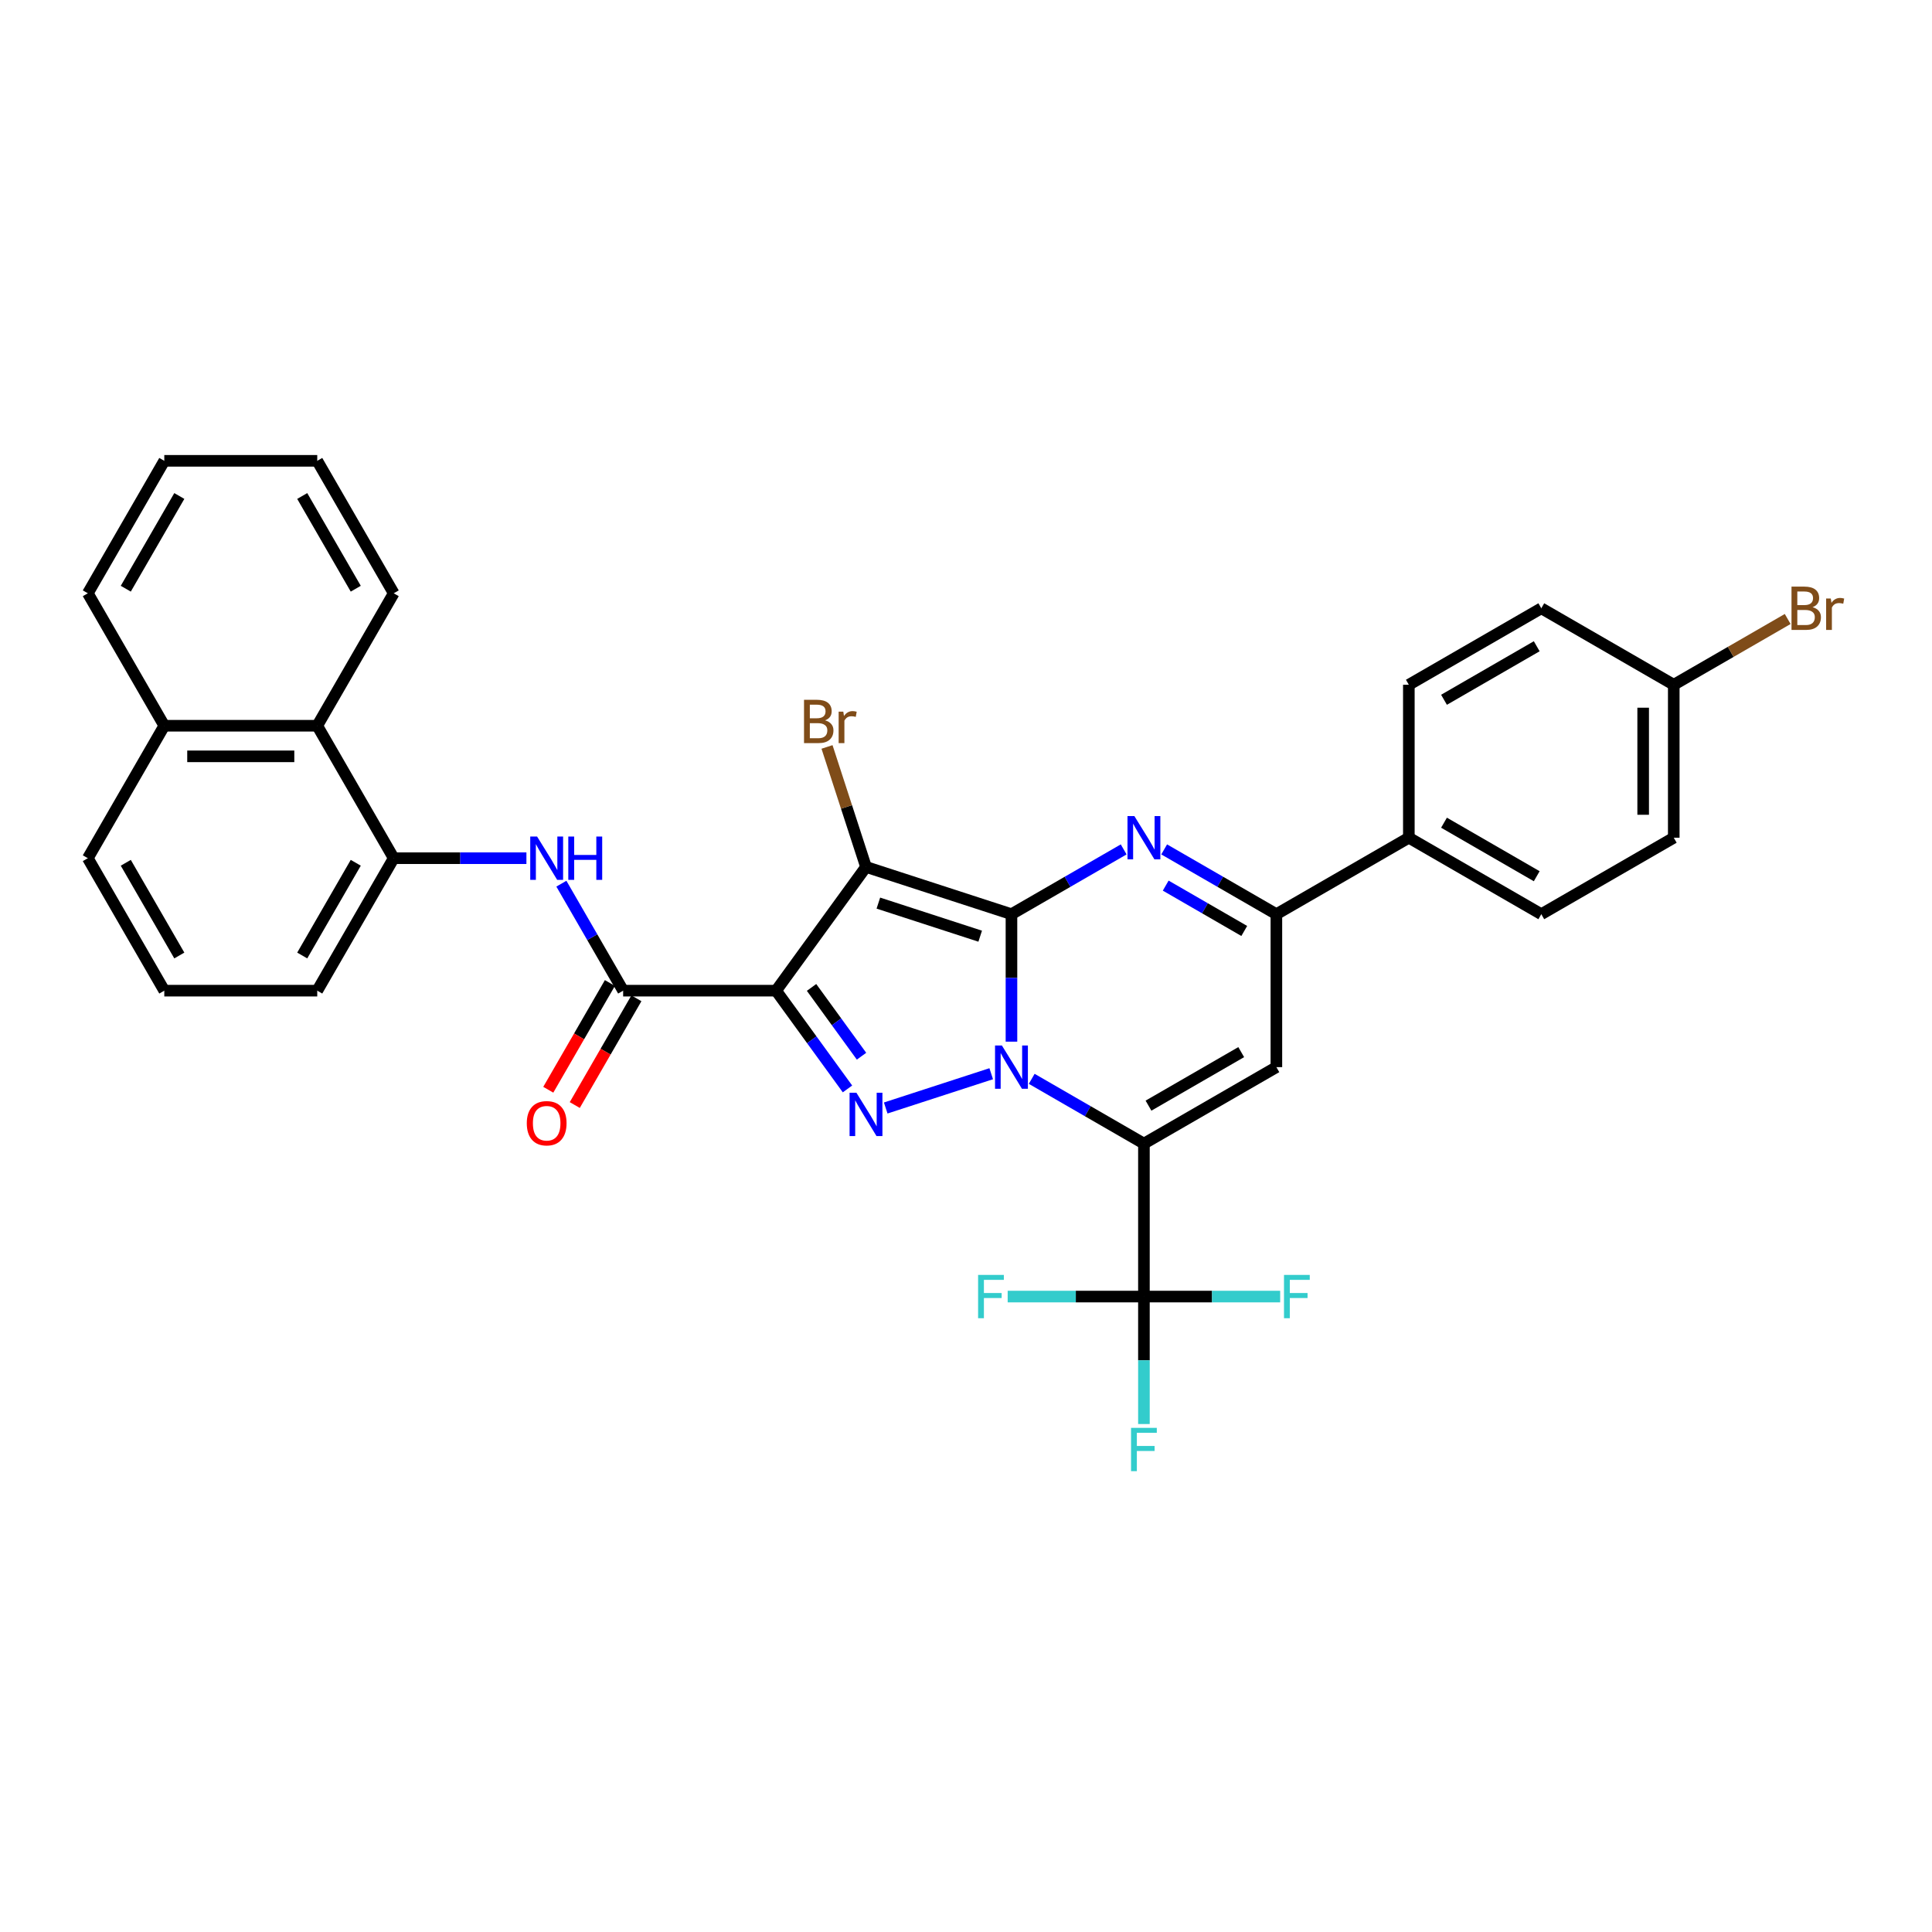 <?xml version='1.0' encoding='iso-8859-1'?>
<svg version='1.1' baseProfile='full'
              xmlns='http://www.w3.org/2000/svg'
                      xmlns:rdkit='http://www.rdkit.org/xml'
                      xmlns:xlink='http://www.w3.org/1999/xlink'
                  xml:space='preserve'
width='1000px' height='1000px' viewBox='0 0 1000 1000'>
<!-- END OF HEADER -->
<rect style='opacity:1.0;fill:#FFFFFF;stroke:none' width='1000' height='1000' x='0' y='0'> </rect>
<path class='bond-0' d='M 523.532,473.182 L 523.532,506.171' style='fill:none;fill-rule:evenodd;stroke:#000000;stroke-width:6px;stroke-linecap:butt;stroke-linejoin:miter;stroke-opacity:1' />
<path class='bond-0' d='M 523.532,506.171 L 523.532,539.16' style='fill:none;fill-rule:evenodd;stroke:#0000FF;stroke-width:6px;stroke-linecap:butt;stroke-linejoin:miter;stroke-opacity:1' />
<path class='bond-2' d='M 523.532,473.182 L 448.24,448.718' style='fill:none;fill-rule:evenodd;stroke:#000000;stroke-width:6px;stroke-linecap:butt;stroke-linejoin:miter;stroke-opacity:1' />
<path class='bond-2' d='M 507.345,484.571 L 454.641,467.446' style='fill:none;fill-rule:evenodd;stroke:#000000;stroke-width:6px;stroke-linecap:butt;stroke-linejoin:miter;stroke-opacity:1' />
<path class='bond-5' d='M 523.532,473.182 L 552.571,456.416' style='fill:none;fill-rule:evenodd;stroke:#000000;stroke-width:6px;stroke-linecap:butt;stroke-linejoin:miter;stroke-opacity:1' />
<path class='bond-5' d='M 552.571,456.416 L 581.611,439.65' style='fill:none;fill-rule:evenodd;stroke:#0000FF;stroke-width:6px;stroke-linecap:butt;stroke-linejoin:miter;stroke-opacity:1' />
<path class='bond-1' d='M 534.014,558.401 L 563.053,575.167' style='fill:none;fill-rule:evenodd;stroke:#0000FF;stroke-width:6px;stroke-linecap:butt;stroke-linejoin:miter;stroke-opacity:1' />
<path class='bond-1' d='M 563.053,575.167 L 592.093,591.933' style='fill:none;fill-rule:evenodd;stroke:#000000;stroke-width:6px;stroke-linecap:butt;stroke-linejoin:miter;stroke-opacity:1' />
<path class='bond-4' d='M 513.05,555.755 L 458.446,573.497' style='fill:none;fill-rule:evenodd;stroke:#0000FF;stroke-width:6px;stroke-linecap:butt;stroke-linejoin:miter;stroke-opacity:1' />
<path class='bond-9' d='M 592.093,591.933 L 592.093,671.1' style='fill:none;fill-rule:evenodd;stroke:#000000;stroke-width:6px;stroke-linecap:butt;stroke-linejoin:miter;stroke-opacity:1' />
<path class='bond-34' d='M 592.093,591.933 L 660.653,552.349' style='fill:none;fill-rule:evenodd;stroke:#000000;stroke-width:6px;stroke-linecap:butt;stroke-linejoin:miter;stroke-opacity:1' />
<path class='bond-34' d='M 594.46,572.283 L 642.453,544.575' style='fill:none;fill-rule:evenodd;stroke:#000000;stroke-width:6px;stroke-linecap:butt;stroke-linejoin:miter;stroke-opacity:1' />
<path class='bond-3' d='M 448.24,448.718 L 401.706,512.766' style='fill:none;fill-rule:evenodd;stroke:#000000;stroke-width:6px;stroke-linecap:butt;stroke-linejoin:miter;stroke-opacity:1' />
<path class='bond-14' d='M 448.24,448.718 L 438.15,417.667' style='fill:none;fill-rule:evenodd;stroke:#000000;stroke-width:6px;stroke-linecap:butt;stroke-linejoin:miter;stroke-opacity:1' />
<path class='bond-14' d='M 438.15,417.667 L 428.061,386.615' style='fill:none;fill-rule:evenodd;stroke:#7F4C19;stroke-width:6px;stroke-linecap:butt;stroke-linejoin:miter;stroke-opacity:1' />
<path class='bond-7' d='M 401.706,512.766 L 322.539,512.766' style='fill:none;fill-rule:evenodd;stroke:#000000;stroke-width:6px;stroke-linecap:butt;stroke-linejoin:miter;stroke-opacity:1' />
<path class='bond-33' d='M 401.706,512.766 L 420.182,538.195' style='fill:none;fill-rule:evenodd;stroke:#000000;stroke-width:6px;stroke-linecap:butt;stroke-linejoin:miter;stroke-opacity:1' />
<path class='bond-33' d='M 420.182,538.195 L 438.657,563.624' style='fill:none;fill-rule:evenodd;stroke:#0000FF;stroke-width:6px;stroke-linecap:butt;stroke-linejoin:miter;stroke-opacity:1' />
<path class='bond-33' d='M 420.058,511.088 L 432.991,528.888' style='fill:none;fill-rule:evenodd;stroke:#000000;stroke-width:6px;stroke-linecap:butt;stroke-linejoin:miter;stroke-opacity:1' />
<path class='bond-33' d='M 432.991,528.888 L 445.924,546.689' style='fill:none;fill-rule:evenodd;stroke:#0000FF;stroke-width:6px;stroke-linecap:butt;stroke-linejoin:miter;stroke-opacity:1' />
<path class='bond-8' d='M 602.574,439.65 L 631.614,456.416' style='fill:none;fill-rule:evenodd;stroke:#0000FF;stroke-width:6px;stroke-linecap:butt;stroke-linejoin:miter;stroke-opacity:1' />
<path class='bond-8' d='M 631.614,456.416 L 660.653,473.182' style='fill:none;fill-rule:evenodd;stroke:#000000;stroke-width:6px;stroke-linecap:butt;stroke-linejoin:miter;stroke-opacity:1' />
<path class='bond-8' d='M 603.37,458.392 L 623.697,470.128' style='fill:none;fill-rule:evenodd;stroke:#0000FF;stroke-width:6px;stroke-linecap:butt;stroke-linejoin:miter;stroke-opacity:1' />
<path class='bond-8' d='M 623.697,470.128 L 644.025,481.865' style='fill:none;fill-rule:evenodd;stroke:#000000;stroke-width:6px;stroke-linecap:butt;stroke-linejoin:miter;stroke-opacity:1' />
<path class='bond-6' d='M 660.653,552.349 L 660.653,473.182' style='fill:none;fill-rule:evenodd;stroke:#000000;stroke-width:6px;stroke-linecap:butt;stroke-linejoin:miter;stroke-opacity:1' />
<path class='bond-10' d='M 322.539,512.766 L 306.555,485.08' style='fill:none;fill-rule:evenodd;stroke:#000000;stroke-width:6px;stroke-linecap:butt;stroke-linejoin:miter;stroke-opacity:1' />
<path class='bond-10' d='M 306.555,485.08 L 290.571,457.394' style='fill:none;fill-rule:evenodd;stroke:#0000FF;stroke-width:6px;stroke-linecap:butt;stroke-linejoin:miter;stroke-opacity:1' />
<path class='bond-15' d='M 315.683,508.807 L 299.735,536.43' style='fill:none;fill-rule:evenodd;stroke:#000000;stroke-width:6px;stroke-linecap:butt;stroke-linejoin:miter;stroke-opacity:1' />
<path class='bond-15' d='M 299.735,536.43 L 283.788,564.052' style='fill:none;fill-rule:evenodd;stroke:#FF0000;stroke-width:6px;stroke-linecap:butt;stroke-linejoin:miter;stroke-opacity:1' />
<path class='bond-15' d='M 329.395,516.724 L 313.448,544.347' style='fill:none;fill-rule:evenodd;stroke:#000000;stroke-width:6px;stroke-linecap:butt;stroke-linejoin:miter;stroke-opacity:1' />
<path class='bond-15' d='M 313.448,544.347 L 297.5,571.969' style='fill:none;fill-rule:evenodd;stroke:#FF0000;stroke-width:6px;stroke-linecap:butt;stroke-linejoin:miter;stroke-opacity:1' />
<path class='bond-12' d='M 660.653,473.182 L 729.214,433.599' style='fill:none;fill-rule:evenodd;stroke:#000000;stroke-width:6px;stroke-linecap:butt;stroke-linejoin:miter;stroke-opacity:1' />
<path class='bond-16' d='M 592.093,671.1 L 592.093,704.089' style='fill:none;fill-rule:evenodd;stroke:#000000;stroke-width:6px;stroke-linecap:butt;stroke-linejoin:miter;stroke-opacity:1' />
<path class='bond-16' d='M 592.093,704.089 L 592.093,737.078' style='fill:none;fill-rule:evenodd;stroke:#33CCCC;stroke-width:6px;stroke-linecap:butt;stroke-linejoin:miter;stroke-opacity:1' />
<path class='bond-17' d='M 592.093,671.1 L 627.354,671.1' style='fill:none;fill-rule:evenodd;stroke:#000000;stroke-width:6px;stroke-linecap:butt;stroke-linejoin:miter;stroke-opacity:1' />
<path class='bond-17' d='M 627.354,671.1 L 662.615,671.1' style='fill:none;fill-rule:evenodd;stroke:#33CCCC;stroke-width:6px;stroke-linecap:butt;stroke-linejoin:miter;stroke-opacity:1' />
<path class='bond-18' d='M 592.093,671.1 L 556.832,671.1' style='fill:none;fill-rule:evenodd;stroke:#000000;stroke-width:6px;stroke-linecap:butt;stroke-linejoin:miter;stroke-opacity:1' />
<path class='bond-18' d='M 556.832,671.1 L 521.571,671.1' style='fill:none;fill-rule:evenodd;stroke:#33CCCC;stroke-width:6px;stroke-linecap:butt;stroke-linejoin:miter;stroke-opacity:1' />
<path class='bond-11' d='M 272.474,444.205 L 238.131,444.205' style='fill:none;fill-rule:evenodd;stroke:#0000FF;stroke-width:6px;stroke-linecap:butt;stroke-linejoin:miter;stroke-opacity:1' />
<path class='bond-11' d='M 238.131,444.205 L 203.789,444.205' style='fill:none;fill-rule:evenodd;stroke:#000000;stroke-width:6px;stroke-linecap:butt;stroke-linejoin:miter;stroke-opacity:1' />
<path class='bond-13' d='M 203.789,444.205 L 164.205,375.644' style='fill:none;fill-rule:evenodd;stroke:#000000;stroke-width:6px;stroke-linecap:butt;stroke-linejoin:miter;stroke-opacity:1' />
<path class='bond-26' d='M 203.789,444.205 L 164.205,512.766' style='fill:none;fill-rule:evenodd;stroke:#000000;stroke-width:6px;stroke-linecap:butt;stroke-linejoin:miter;stroke-opacity:1' />
<path class='bond-26' d='M 184.139,446.572 L 156.431,494.565' style='fill:none;fill-rule:evenodd;stroke:#000000;stroke-width:6px;stroke-linecap:butt;stroke-linejoin:miter;stroke-opacity:1' />
<path class='bond-19' d='M 729.214,433.599 L 797.775,473.182' style='fill:none;fill-rule:evenodd;stroke:#000000;stroke-width:6px;stroke-linecap:butt;stroke-linejoin:miter;stroke-opacity:1' />
<path class='bond-19' d='M 747.415,425.824 L 795.407,453.533' style='fill:none;fill-rule:evenodd;stroke:#000000;stroke-width:6px;stroke-linecap:butt;stroke-linejoin:miter;stroke-opacity:1' />
<path class='bond-20' d='M 729.214,433.599 L 729.214,354.432' style='fill:none;fill-rule:evenodd;stroke:#000000;stroke-width:6px;stroke-linecap:butt;stroke-linejoin:miter;stroke-opacity:1' />
<path class='bond-21' d='M 164.205,375.644 L 85.038,375.644' style='fill:none;fill-rule:evenodd;stroke:#000000;stroke-width:6px;stroke-linecap:butt;stroke-linejoin:miter;stroke-opacity:1' />
<path class='bond-21' d='M 152.33,391.478 L 96.913,391.478' style='fill:none;fill-rule:evenodd;stroke:#000000;stroke-width:6px;stroke-linecap:butt;stroke-linejoin:miter;stroke-opacity:1' />
<path class='bond-28' d='M 164.205,375.644 L 203.789,307.084' style='fill:none;fill-rule:evenodd;stroke:#000000;stroke-width:6px;stroke-linecap:butt;stroke-linejoin:miter;stroke-opacity:1' />
<path class='bond-23' d='M 797.775,473.182 L 866.335,433.599' style='fill:none;fill-rule:evenodd;stroke:#000000;stroke-width:6px;stroke-linecap:butt;stroke-linejoin:miter;stroke-opacity:1' />
<path class='bond-24' d='M 729.214,354.432 L 797.775,314.848' style='fill:none;fill-rule:evenodd;stroke:#000000;stroke-width:6px;stroke-linecap:butt;stroke-linejoin:miter;stroke-opacity:1' />
<path class='bond-24' d='M 747.415,362.206 L 795.407,334.498' style='fill:none;fill-rule:evenodd;stroke:#000000;stroke-width:6px;stroke-linecap:butt;stroke-linejoin:miter;stroke-opacity:1' />
<path class='bond-30' d='M 85.038,375.644 L 45.455,307.084' style='fill:none;fill-rule:evenodd;stroke:#000000;stroke-width:6px;stroke-linecap:butt;stroke-linejoin:miter;stroke-opacity:1' />
<path class='bond-36' d='M 85.038,375.644 L 45.455,444.205' style='fill:none;fill-rule:evenodd;stroke:#000000;stroke-width:6px;stroke-linecap:butt;stroke-linejoin:miter;stroke-opacity:1' />
<path class='bond-22' d='M 866.335,354.432 L 797.775,314.848' style='fill:none;fill-rule:evenodd;stroke:#000000;stroke-width:6px;stroke-linecap:butt;stroke-linejoin:miter;stroke-opacity:1' />
<path class='bond-25' d='M 866.335,354.432 L 895.818,337.41' style='fill:none;fill-rule:evenodd;stroke:#000000;stroke-width:6px;stroke-linecap:butt;stroke-linejoin:miter;stroke-opacity:1' />
<path class='bond-25' d='M 895.818,337.41 L 925.301,320.388' style='fill:none;fill-rule:evenodd;stroke:#7F4C19;stroke-width:6px;stroke-linecap:butt;stroke-linejoin:miter;stroke-opacity:1' />
<path class='bond-35' d='M 866.335,354.432 L 866.335,433.599' style='fill:none;fill-rule:evenodd;stroke:#000000;stroke-width:6px;stroke-linecap:butt;stroke-linejoin:miter;stroke-opacity:1' />
<path class='bond-35' d='M 850.502,366.307 L 850.502,421.724' style='fill:none;fill-rule:evenodd;stroke:#000000;stroke-width:6px;stroke-linecap:butt;stroke-linejoin:miter;stroke-opacity:1' />
<path class='bond-27' d='M 164.205,512.766 L 85.038,512.766' style='fill:none;fill-rule:evenodd;stroke:#000000;stroke-width:6px;stroke-linecap:butt;stroke-linejoin:miter;stroke-opacity:1' />
<path class='bond-29' d='M 85.038,512.766 L 45.455,444.205' style='fill:none;fill-rule:evenodd;stroke:#000000;stroke-width:6px;stroke-linecap:butt;stroke-linejoin:miter;stroke-opacity:1' />
<path class='bond-29' d='M 92.813,494.565 L 65.104,446.572' style='fill:none;fill-rule:evenodd;stroke:#000000;stroke-width:6px;stroke-linecap:butt;stroke-linejoin:miter;stroke-opacity:1' />
<path class='bond-31' d='M 203.789,307.084 L 164.205,238.523' style='fill:none;fill-rule:evenodd;stroke:#000000;stroke-width:6px;stroke-linecap:butt;stroke-linejoin:miter;stroke-opacity:1' />
<path class='bond-31' d='M 184.139,304.716 L 156.431,256.724' style='fill:none;fill-rule:evenodd;stroke:#000000;stroke-width:6px;stroke-linecap:butt;stroke-linejoin:miter;stroke-opacity:1' />
<path class='bond-37' d='M 45.455,307.084 L 85.038,238.523' style='fill:none;fill-rule:evenodd;stroke:#000000;stroke-width:6px;stroke-linecap:butt;stroke-linejoin:miter;stroke-opacity:1' />
<path class='bond-37' d='M 65.104,304.716 L 92.813,256.724' style='fill:none;fill-rule:evenodd;stroke:#000000;stroke-width:6px;stroke-linecap:butt;stroke-linejoin:miter;stroke-opacity:1' />
<path class='bond-32' d='M 164.205,238.523 L 85.038,238.523' style='fill:none;fill-rule:evenodd;stroke:#000000;stroke-width:6px;stroke-linecap:butt;stroke-linejoin:miter;stroke-opacity:1' />
<path  class='atom-1' d='M 518.576 541.139
L 525.923 553.014
Q 526.651 554.186, 527.823 556.308
Q 528.995 558.429, 529.058 558.556
L 529.058 541.139
L 532.035 541.139
L 532.035 563.559
L 528.963 563.559
L 521.078 550.576
Q 520.159 549.056, 519.178 547.314
Q 518.228 545.573, 517.943 545.034
L 517.943 563.559
L 515.029 563.559
L 515.029 541.139
L 518.576 541.139
' fill='#0000FF'/>
<path  class='atom-5' d='M 443.284 565.603
L 450.63 577.478
Q 451.359 578.65, 452.53 580.772
Q 453.702 582.893, 453.765 583.02
L 453.765 565.603
L 456.742 565.603
L 456.742 588.023
L 453.67 588.023
L 445.785 575.04
Q 444.867 573.52, 443.885 571.778
Q 442.935 570.037, 442.65 569.498
L 442.65 588.023
L 439.737 588.023
L 439.737 565.603
L 443.284 565.603
' fill='#0000FF'/>
<path  class='atom-6' d='M 587.137 422.389
L 594.484 434.264
Q 595.212 435.435, 596.384 437.557
Q 597.555 439.679, 597.619 439.805
L 597.619 422.389
L 600.595 422.389
L 600.595 444.809
L 597.524 444.809
L 589.639 431.825
Q 588.72 430.305, 587.739 428.564
Q 586.788 426.822, 586.503 426.284
L 586.503 444.809
L 583.59 444.809
L 583.59 422.389
L 587.137 422.389
' fill='#0000FF'/>
<path  class='atom-11' d='M 278 432.995
L 285.347 444.87
Q 286.075 446.042, 287.247 448.163
Q 288.418 450.285, 288.482 450.412
L 288.482 432.995
L 291.458 432.995
L 291.458 455.415
L 288.387 455.415
L 280.502 442.432
Q 279.583 440.912, 278.602 439.17
Q 277.652 437.428, 277.367 436.89
L 277.367 455.415
L 274.453 455.415
L 274.453 432.995
L 278 432.995
' fill='#0000FF'/>
<path  class='atom-11' d='M 294.15 432.995
L 297.19 432.995
L 297.19 442.527
L 308.653 442.527
L 308.653 432.995
L 311.693 432.995
L 311.693 455.415
L 308.653 455.415
L 308.653 445.06
L 297.19 445.06
L 297.19 455.415
L 294.15 455.415
L 294.15 432.995
' fill='#0000FF'/>
<path  class='atom-15' d='M 427.053 372.856
Q 429.207 373.458, 430.283 374.788
Q 431.392 376.086, 431.392 378.018
Q 431.392 381.121, 429.397 382.894
Q 427.433 384.636, 423.696 384.636
L 416.16 384.636
L 416.16 362.216
L 422.778 362.216
Q 426.61 362.216, 428.542 363.767
Q 430.473 365.319, 430.473 368.169
Q 430.473 371.558, 427.053 372.856
M 419.168 364.749
L 419.168 371.779
L 422.778 371.779
Q 424.995 371.779, 426.135 370.893
Q 427.307 369.974, 427.307 368.169
Q 427.307 364.749, 422.778 364.749
L 419.168 364.749
M 423.696 382.103
Q 425.882 382.103, 427.053 381.058
Q 428.225 380.013, 428.225 378.018
Q 428.225 376.181, 426.927 375.263
Q 425.66 374.313, 423.221 374.313
L 419.168 374.313
L 419.168 382.103
L 423.696 382.103
' fill='#7F4C19'/>
<path  class='atom-15' d='M 436.49 368.359
L 436.838 370.608
Q 438.548 368.074, 441.335 368.074
Q 442.222 368.074, 443.425 368.391
L 442.95 371.051
Q 441.588 370.734, 440.828 370.734
Q 439.498 370.734, 438.612 371.273
Q 437.757 371.779, 437.06 373.014
L 437.06 384.636
L 434.083 384.636
L 434.083 368.359
L 436.49 368.359
' fill='#7F4C19'/>
<path  class='atom-16' d='M 272.664 581.39
Q 272.664 576.006, 275.324 572.998
Q 277.984 569.99, 282.956 569.99
Q 287.927 569.99, 290.587 572.998
Q 293.247 576.006, 293.247 581.39
Q 293.247 586.836, 290.556 589.94
Q 287.864 593.012, 282.956 593.012
Q 278.016 593.012, 275.324 589.94
Q 272.664 586.868, 272.664 581.39
M 282.956 590.478
Q 286.376 590.478, 288.212 588.198
Q 290.081 585.886, 290.081 581.39
Q 290.081 576.988, 288.212 574.771
Q 286.376 572.523, 282.956 572.523
Q 279.536 572.523, 277.667 574.74
Q 275.831 576.956, 275.831 581.39
Q 275.831 585.918, 277.667 588.198
Q 279.536 590.478, 282.956 590.478
' fill='#FF0000'/>
<path  class='atom-17' d='M 585.427 739.057
L 598.759 739.057
L 598.759 741.622
L 588.435 741.622
L 588.435 748.43
L 597.619 748.43
L 597.619 751.027
L 588.435 751.027
L 588.435 761.477
L 585.427 761.477
L 585.427 739.057
' fill='#33CCCC'/>
<path  class='atom-18' d='M 664.594 659.89
L 677.926 659.89
L 677.926 662.455
L 667.602 662.455
L 667.602 669.263
L 676.786 669.263
L 676.786 671.86
L 667.602 671.86
L 667.602 682.31
L 664.594 682.31
L 664.594 659.89
' fill='#33CCCC'/>
<path  class='atom-19' d='M 506.26 659.89
L 519.591 659.89
L 519.591 662.455
L 509.268 662.455
L 509.268 669.263
L 518.451 669.263
L 518.451 671.86
L 509.268 671.86
L 509.268 682.31
L 506.26 682.31
L 506.26 659.89
' fill='#33CCCC'/>
<path  class='atom-26' d='M 938.174 314.278
Q 940.327 314.88, 941.404 316.21
Q 942.512 317.508, 942.512 319.44
Q 942.512 322.543, 940.517 324.316
Q 938.554 326.058, 934.817 326.058
L 927.28 326.058
L 927.28 303.638
L 933.899 303.638
Q 937.73 303.638, 939.662 305.19
Q 941.594 306.741, 941.594 309.591
Q 941.594 312.98, 938.174 314.278
M 930.289 306.171
L 930.289 313.201
L 933.899 313.201
Q 936.115 313.201, 937.255 312.315
Q 938.427 311.396, 938.427 309.591
Q 938.427 306.171, 933.899 306.171
L 930.289 306.171
M 934.817 323.525
Q 937.002 323.525, 938.174 322.48
Q 939.345 321.435, 939.345 319.44
Q 939.345 317.603, 938.047 316.685
Q 936.78 315.735, 934.342 315.735
L 930.289 315.735
L 930.289 323.525
L 934.817 323.525
' fill='#7F4C19'/>
<path  class='atom-26' d='M 947.61 309.781
L 947.959 312.03
Q 949.669 309.496, 952.455 309.496
Q 953.342 309.496, 954.545 309.813
L 954.07 312.473
Q 952.709 312.156, 951.949 312.156
Q 950.619 312.156, 949.732 312.695
Q 948.877 313.201, 948.18 314.436
L 948.18 326.058
L 945.204 326.058
L 945.204 309.781
L 947.61 309.781
' fill='#7F4C19'/>
</svg>
